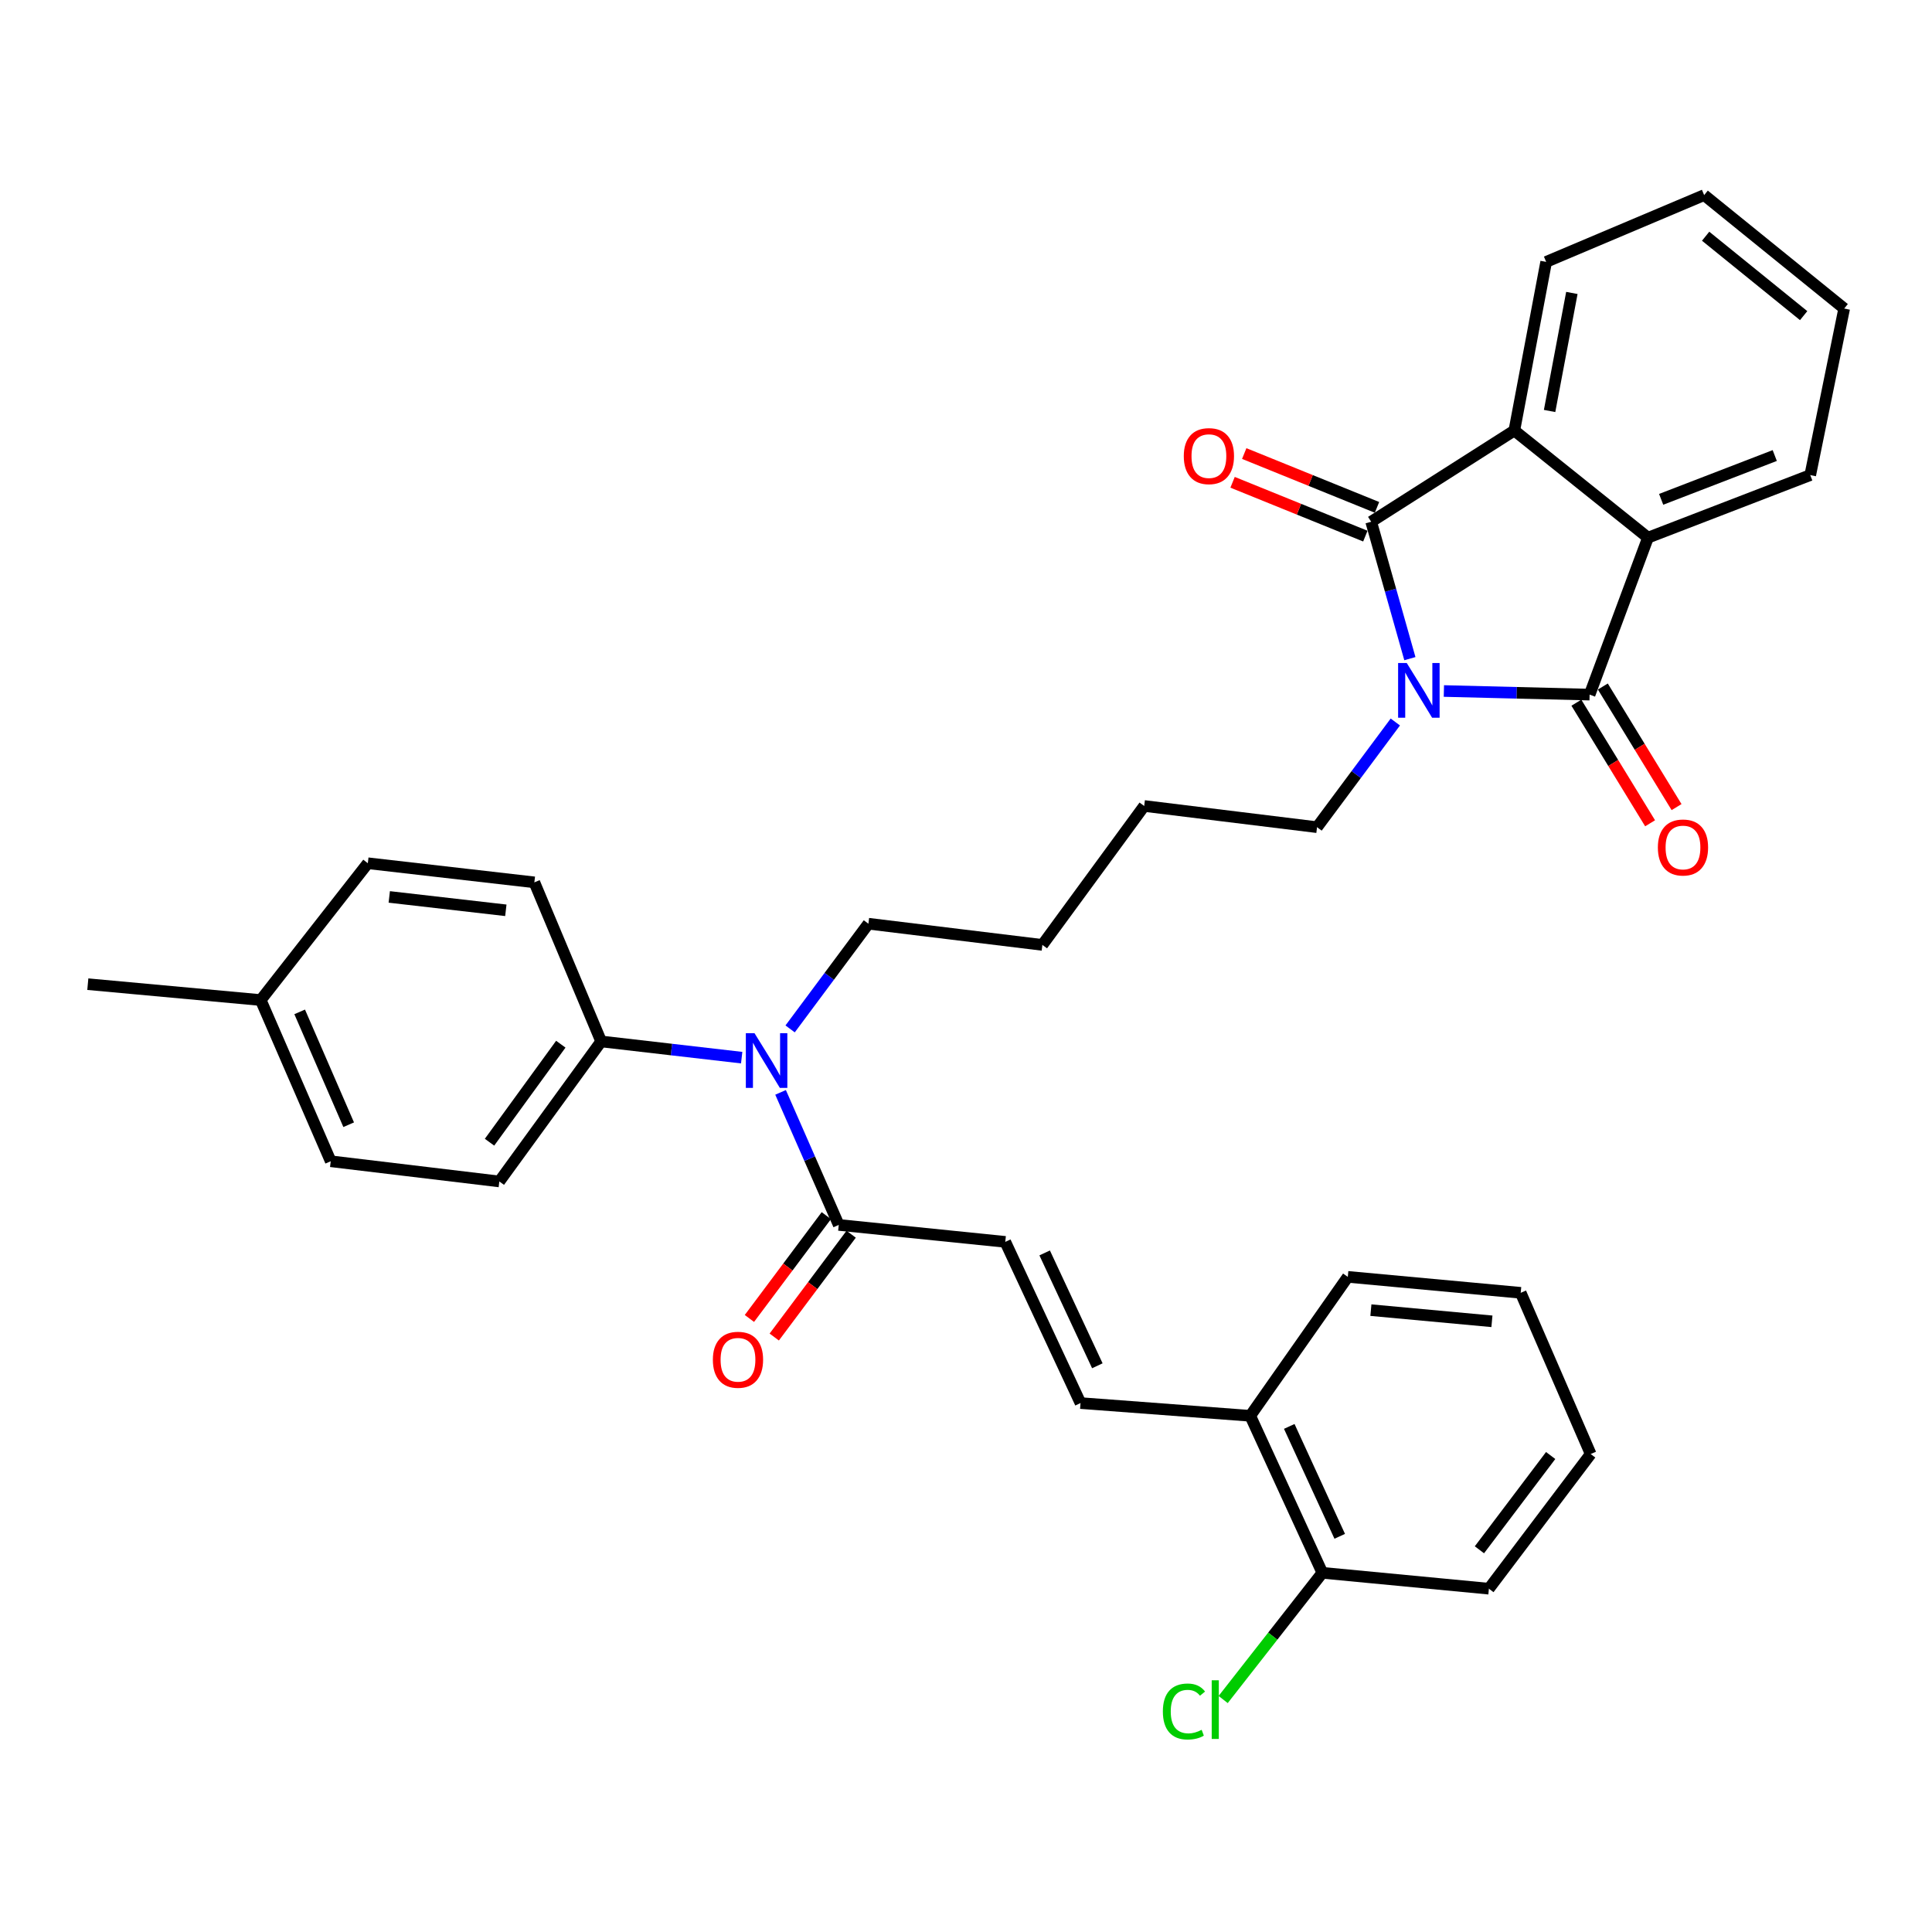 <?xml version='1.0' encoding='iso-8859-1'?>
<svg version='1.1' baseProfile='full'
              xmlns='http://www.w3.org/2000/svg'
                      xmlns:rdkit='http://www.rdkit.org/xml'
                      xmlns:xlink='http://www.w3.org/1999/xlink'
                  xml:space='preserve'
width='1000px' height='1000px' viewBox='0 0 1000 1000'>
<!-- END OF HEADER -->
<rect style='opacity:1.0;fill:#FFFFFF;stroke:none' width='1000' height='1000' x='0' y='0'> </rect>
<path class='bond-0' d='M 729.755,340.916 L 719.736,305.484' style='fill:none;fill-rule:evenodd;stroke:#0000FF;stroke-width:6px;stroke-linecap:butt;stroke-linejoin:miter;stroke-opacity:1' />
<path class='bond-0' d='M 719.736,305.484 L 709.718,270.052' style='fill:none;fill-rule:evenodd;stroke:#000000;stroke-width:6px;stroke-linecap:butt;stroke-linejoin:miter;stroke-opacity:1' />
<path class='bond-1' d='M 747.35,357.664 L 785.065,358.596' style='fill:none;fill-rule:evenodd;stroke:#0000FF;stroke-width:6px;stroke-linecap:butt;stroke-linejoin:miter;stroke-opacity:1' />
<path class='bond-1' d='M 785.065,358.596 L 822.779,359.529' style='fill:none;fill-rule:evenodd;stroke:#000000;stroke-width:6px;stroke-linecap:butt;stroke-linejoin:miter;stroke-opacity:1' />
<path class='bond-14' d='M 722.219,373.71 L 701.96,400.93' style='fill:none;fill-rule:evenodd;stroke:#0000FF;stroke-width:6px;stroke-linecap:butt;stroke-linejoin:miter;stroke-opacity:1' />
<path class='bond-14' d='M 701.96,400.93 L 681.7,428.15' style='fill:none;fill-rule:evenodd;stroke:#000000;stroke-width:6px;stroke-linecap:butt;stroke-linejoin:miter;stroke-opacity:1' />
<path class='bond-2' d='M 709.718,270.052 L 783.817,222.839' style='fill:none;fill-rule:evenodd;stroke:#000000;stroke-width:6px;stroke-linecap:butt;stroke-linejoin:miter;stroke-opacity:1' />
<path class='bond-8' d='M 712.734,262.612 L 678.372,248.683' style='fill:none;fill-rule:evenodd;stroke:#000000;stroke-width:6px;stroke-linecap:butt;stroke-linejoin:miter;stroke-opacity:1' />
<path class='bond-8' d='M 678.372,248.683 L 644.009,234.753' style='fill:none;fill-rule:evenodd;stroke:#FF0000;stroke-width:6px;stroke-linecap:butt;stroke-linejoin:miter;stroke-opacity:1' />
<path class='bond-8' d='M 706.702,277.492 L 672.34,263.563' style='fill:none;fill-rule:evenodd;stroke:#000000;stroke-width:6px;stroke-linecap:butt;stroke-linejoin:miter;stroke-opacity:1' />
<path class='bond-8' d='M 672.34,263.563 L 637.977,249.633' style='fill:none;fill-rule:evenodd;stroke:#FF0000;stroke-width:6px;stroke-linecap:butt;stroke-linejoin:miter;stroke-opacity:1' />
<path class='bond-3' d='M 822.779,359.529 L 852.991,278.294' style='fill:none;fill-rule:evenodd;stroke:#000000;stroke-width:6px;stroke-linecap:butt;stroke-linejoin:miter;stroke-opacity:1' />
<path class='bond-9' d='M 815.93,363.716 L 835.009,394.923' style='fill:none;fill-rule:evenodd;stroke:#000000;stroke-width:6px;stroke-linecap:butt;stroke-linejoin:miter;stroke-opacity:1' />
<path class='bond-9' d='M 835.009,394.923 L 854.087,426.129' style='fill:none;fill-rule:evenodd;stroke:#FF0000;stroke-width:6px;stroke-linecap:butt;stroke-linejoin:miter;stroke-opacity:1' />
<path class='bond-9' d='M 829.629,355.341 L 848.707,386.548' style='fill:none;fill-rule:evenodd;stroke:#000000;stroke-width:6px;stroke-linecap:butt;stroke-linejoin:miter;stroke-opacity:1' />
<path class='bond-9' d='M 848.707,386.548 L 867.786,417.754' style='fill:none;fill-rule:evenodd;stroke:#FF0000;stroke-width:6px;stroke-linecap:butt;stroke-linejoin:miter;stroke-opacity:1' />
<path class='bond-21' d='M 783.817,222.839 L 800.292,135.556' style='fill:none;fill-rule:evenodd;stroke:#000000;stroke-width:6px;stroke-linecap:butt;stroke-linejoin:miter;stroke-opacity:1' />
<path class='bond-21' d='M 802.065,212.724 L 813.598,151.627' style='fill:none;fill-rule:evenodd;stroke:#000000;stroke-width:6px;stroke-linecap:butt;stroke-linejoin:miter;stroke-opacity:1' />
<path class='bond-33' d='M 783.817,222.839 L 852.991,278.294' style='fill:none;fill-rule:evenodd;stroke:#000000;stroke-width:6px;stroke-linecap:butt;stroke-linejoin:miter;stroke-opacity:1' />
<path class='bond-22' d='M 852.991,278.294 L 936.982,245.906' style='fill:none;fill-rule:evenodd;stroke:#000000;stroke-width:6px;stroke-linecap:butt;stroke-linejoin:miter;stroke-opacity:1' />
<path class='bond-22' d='M 859.813,258.455 L 918.606,235.783' style='fill:none;fill-rule:evenodd;stroke:#000000;stroke-width:6px;stroke-linecap:butt;stroke-linejoin:miter;stroke-opacity:1' />
<path class='bond-4' d='M 434.135,634.015 L 419.078,599.713' style='fill:none;fill-rule:evenodd;stroke:#000000;stroke-width:6px;stroke-linecap:butt;stroke-linejoin:miter;stroke-opacity:1' />
<path class='bond-4' d='M 419.078,599.713 L 404.022,565.41' style='fill:none;fill-rule:evenodd;stroke:#0000FF;stroke-width:6px;stroke-linecap:butt;stroke-linejoin:miter;stroke-opacity:1' />
<path class='bond-5' d='M 434.135,634.015 L 520.329,642.792' style='fill:none;fill-rule:evenodd;stroke:#000000;stroke-width:6px;stroke-linecap:butt;stroke-linejoin:miter;stroke-opacity:1' />
<path class='bond-12' d='M 427.706,629.206 L 407.799,655.817' style='fill:none;fill-rule:evenodd;stroke:#000000;stroke-width:6px;stroke-linecap:butt;stroke-linejoin:miter;stroke-opacity:1' />
<path class='bond-12' d='M 407.799,655.817 L 387.892,682.428' style='fill:none;fill-rule:evenodd;stroke:#FF0000;stroke-width:6px;stroke-linecap:butt;stroke-linejoin:miter;stroke-opacity:1' />
<path class='bond-12' d='M 440.563,638.824 L 420.656,665.435' style='fill:none;fill-rule:evenodd;stroke:#000000;stroke-width:6px;stroke-linecap:butt;stroke-linejoin:miter;stroke-opacity:1' />
<path class='bond-12' d='M 420.656,665.435 L 400.749,692.046' style='fill:none;fill-rule:evenodd;stroke:#FF0000;stroke-width:6px;stroke-linecap:butt;stroke-linejoin:miter;stroke-opacity:1' />
<path class='bond-7' d='M 520.329,642.792 L 559.273,726.23' style='fill:none;fill-rule:evenodd;stroke:#000000;stroke-width:6px;stroke-linecap:butt;stroke-linejoin:miter;stroke-opacity:1' />
<path class='bond-7' d='M 540.72,648.517 L 567.981,706.924' style='fill:none;fill-rule:evenodd;stroke:#000000;stroke-width:6px;stroke-linecap:butt;stroke-linejoin:miter;stroke-opacity:1' />
<path class='bond-6' d='M 408.966,532.56 L 429.226,505.336' style='fill:none;fill-rule:evenodd;stroke:#0000FF;stroke-width:6px;stroke-linecap:butt;stroke-linejoin:miter;stroke-opacity:1' />
<path class='bond-6' d='M 429.226,505.336 L 449.486,478.111' style='fill:none;fill-rule:evenodd;stroke:#000000;stroke-width:6px;stroke-linecap:butt;stroke-linejoin:miter;stroke-opacity:1' />
<path class='bond-10' d='M 383.892,547.439 L 347.528,543.241' style='fill:none;fill-rule:evenodd;stroke:#0000FF;stroke-width:6px;stroke-linecap:butt;stroke-linejoin:miter;stroke-opacity:1' />
<path class='bond-10' d='M 347.528,543.241 L 311.164,539.044' style='fill:none;fill-rule:evenodd;stroke:#000000;stroke-width:6px;stroke-linecap:butt;stroke-linejoin:miter;stroke-opacity:1' />
<path class='bond-11' d='M 559.273,726.23 L 647.127,732.822' style='fill:none;fill-rule:evenodd;stroke:#000000;stroke-width:6px;stroke-linecap:butt;stroke-linejoin:miter;stroke-opacity:1' />
<path class='bond-15' d='M 311.164,539.044 L 258.455,611.519' style='fill:none;fill-rule:evenodd;stroke:#000000;stroke-width:6px;stroke-linecap:butt;stroke-linejoin:miter;stroke-opacity:1' />
<path class='bond-15' d='M 290.272,540.472 L 253.376,591.204' style='fill:none;fill-rule:evenodd;stroke:#000000;stroke-width:6px;stroke-linecap:butt;stroke-linejoin:miter;stroke-opacity:1' />
<path class='bond-16' d='M 311.164,539.044 L 276.581,456.703' style='fill:none;fill-rule:evenodd;stroke:#000000;stroke-width:6px;stroke-linecap:butt;stroke-linejoin:miter;stroke-opacity:1' />
<path class='bond-13' d='M 647.127,732.822 L 684.448,814.083' style='fill:none;fill-rule:evenodd;stroke:#000000;stroke-width:6px;stroke-linecap:butt;stroke-linejoin:miter;stroke-opacity:1' />
<path class='bond-13' d='M 667.315,738.31 L 693.44,795.193' style='fill:none;fill-rule:evenodd;stroke:#000000;stroke-width:6px;stroke-linecap:butt;stroke-linejoin:miter;stroke-opacity:1' />
<path class='bond-24' d='M 647.127,732.822 L 697.623,660.9' style='fill:none;fill-rule:evenodd;stroke:#000000;stroke-width:6px;stroke-linecap:butt;stroke-linejoin:miter;stroke-opacity:1' />
<path class='bond-17' d='M 684.448,814.083 L 658.777,846.876' style='fill:none;fill-rule:evenodd;stroke:#000000;stroke-width:6px;stroke-linecap:butt;stroke-linejoin:miter;stroke-opacity:1' />
<path class='bond-17' d='M 658.777,846.876 L 633.107,879.668' style='fill:none;fill-rule:evenodd;stroke:#00CC00;stroke-width:6px;stroke-linecap:butt;stroke-linejoin:miter;stroke-opacity:1' />
<path class='bond-25' d='M 684.448,814.083 L 770.651,822.307' style='fill:none;fill-rule:evenodd;stroke:#000000;stroke-width:6px;stroke-linecap:butt;stroke-linejoin:miter;stroke-opacity:1' />
<path class='bond-27' d='M 681.7,428.15 L 592.233,417.17' style='fill:none;fill-rule:evenodd;stroke:#000000;stroke-width:6px;stroke-linecap:butt;stroke-linejoin:miter;stroke-opacity:1' />
<path class='bond-19' d='M 258.455,611.519 L 171.182,601.065' style='fill:none;fill-rule:evenodd;stroke:#000000;stroke-width:6px;stroke-linecap:butt;stroke-linejoin:miter;stroke-opacity:1' />
<path class='bond-18' d='M 276.581,456.703 L 190.387,446.811' style='fill:none;fill-rule:evenodd;stroke:#000000;stroke-width:6px;stroke-linecap:butt;stroke-linejoin:miter;stroke-opacity:1' />
<path class='bond-18' d='M 261.821,471.171 L 201.485,464.246' style='fill:none;fill-rule:evenodd;stroke:#000000;stroke-width:6px;stroke-linecap:butt;stroke-linejoin:miter;stroke-opacity:1' />
<path class='bond-20' d='M 190.387,446.811 L 134.949,517.627' style='fill:none;fill-rule:evenodd;stroke:#000000;stroke-width:6px;stroke-linecap:butt;stroke-linejoin:miter;stroke-opacity:1' />
<path class='bond-35' d='M 171.182,601.065 L 134.949,517.627' style='fill:none;fill-rule:evenodd;stroke:#000000;stroke-width:6px;stroke-linecap:butt;stroke-linejoin:miter;stroke-opacity:1' />
<path class='bond-35' d='M 180.474,582.154 L 155.111,523.747' style='fill:none;fill-rule:evenodd;stroke:#000000;stroke-width:6px;stroke-linecap:butt;stroke-linejoin:miter;stroke-opacity:1' />
<path class='bond-26' d='M 134.949,517.627 L 45.455,509.403' style='fill:none;fill-rule:evenodd;stroke:#000000;stroke-width:6px;stroke-linecap:butt;stroke-linejoin:miter;stroke-opacity:1' />
<path class='bond-30' d='M 800.292,135.556 L 882.07,100.983' style='fill:none;fill-rule:evenodd;stroke:#000000;stroke-width:6px;stroke-linecap:butt;stroke-linejoin:miter;stroke-opacity:1' />
<path class='bond-29' d='M 936.982,245.906 L 954.545,159.703' style='fill:none;fill-rule:evenodd;stroke:#000000;stroke-width:6px;stroke-linecap:butt;stroke-linejoin:miter;stroke-opacity:1' />
<path class='bond-23' d='M 449.486,478.111 L 539.533,489.083' style='fill:none;fill-rule:evenodd;stroke:#000000;stroke-width:6px;stroke-linecap:butt;stroke-linejoin:miter;stroke-opacity:1' />
<path class='bond-31' d='M 697.623,660.9 L 787.117,669.16' style='fill:none;fill-rule:evenodd;stroke:#000000;stroke-width:6px;stroke-linecap:butt;stroke-linejoin:miter;stroke-opacity:1' />
<path class='bond-31' d='M 709.571,678.127 L 772.217,683.909' style='fill:none;fill-rule:evenodd;stroke:#000000;stroke-width:6px;stroke-linecap:butt;stroke-linejoin:miter;stroke-opacity:1' />
<path class='bond-36' d='M 770.651,822.307 L 823.332,752.598' style='fill:none;fill-rule:evenodd;stroke:#000000;stroke-width:6px;stroke-linecap:butt;stroke-linejoin:miter;stroke-opacity:1' />
<path class='bond-36' d='M 765.743,802.17 L 802.62,753.374' style='fill:none;fill-rule:evenodd;stroke:#000000;stroke-width:6px;stroke-linecap:butt;stroke-linejoin:miter;stroke-opacity:1' />
<path class='bond-28' d='M 592.233,417.17 L 539.533,489.083' style='fill:none;fill-rule:evenodd;stroke:#000000;stroke-width:6px;stroke-linecap:butt;stroke-linejoin:miter;stroke-opacity:1' />
<path class='bond-34' d='M 954.545,159.703 L 882.07,100.983' style='fill:none;fill-rule:evenodd;stroke:#000000;stroke-width:6px;stroke-linecap:butt;stroke-linejoin:miter;stroke-opacity:1' />
<path class='bond-34' d='M 933.567,163.37 L 882.834,122.266' style='fill:none;fill-rule:evenodd;stroke:#000000;stroke-width:6px;stroke-linecap:butt;stroke-linejoin:miter;stroke-opacity:1' />
<path class='bond-32' d='M 787.117,669.16 L 823.332,752.598' style='fill:none;fill-rule:evenodd;stroke:#000000;stroke-width:6px;stroke-linecap:butt;stroke-linejoin:miter;stroke-opacity:1' />
<path  class='atom-0' d='M 728.14 343.183
L 737.42 358.183
Q 738.34 359.663, 739.82 362.343
Q 741.3 365.023, 741.38 365.183
L 741.38 343.183
L 745.14 343.183
L 745.14 371.503
L 741.26 371.503
L 731.3 355.103
Q 730.14 353.183, 728.9 350.983
Q 727.7 348.783, 727.34 348.103
L 727.34 371.503
L 723.66 371.503
L 723.66 343.183
L 728.14 343.183
' fill='#0000FF'/>
<path  class='atom-7' d='M 390.527 534.767
L 399.807 549.767
Q 400.727 551.247, 402.207 553.927
Q 403.687 556.607, 403.767 556.767
L 403.767 534.767
L 407.527 534.767
L 407.527 563.087
L 403.647 563.087
L 393.687 546.687
Q 392.527 544.767, 391.287 542.567
Q 390.087 540.367, 389.727 539.687
L 389.727 563.087
L 386.047 563.087
L 386.047 534.767
L 390.527 534.767
' fill='#0000FF'/>
<path  class='atom-9' d='M 612.727 236.085
Q 612.727 229.285, 616.087 225.485
Q 619.447 221.685, 625.727 221.685
Q 632.007 221.685, 635.367 225.485
Q 638.727 229.285, 638.727 236.085
Q 638.727 242.965, 635.327 246.885
Q 631.927 250.765, 625.727 250.765
Q 619.487 250.765, 616.087 246.885
Q 612.727 243.005, 612.727 236.085
M 625.727 247.565
Q 630.047 247.565, 632.367 244.685
Q 634.727 241.765, 634.727 236.085
Q 634.727 230.525, 632.367 227.725
Q 630.047 224.885, 625.727 224.885
Q 621.407 224.885, 619.047 227.685
Q 616.727 230.485, 616.727 236.085
Q 616.727 241.805, 619.047 244.685
Q 621.407 247.565, 625.727 247.565
' fill='#FF0000'/>
<path  class='atom-10' d='M 858.108 438.658
Q 858.108 431.858, 861.468 428.058
Q 864.828 424.258, 871.108 424.258
Q 877.388 424.258, 880.748 428.058
Q 884.108 431.858, 884.108 438.658
Q 884.108 445.538, 880.708 449.458
Q 877.308 453.338, 871.108 453.338
Q 864.868 453.338, 861.468 449.458
Q 858.108 445.578, 858.108 438.658
M 871.108 450.138
Q 875.428 450.138, 877.748 447.258
Q 880.108 444.338, 880.108 438.658
Q 880.108 433.098, 877.748 430.298
Q 875.428 427.458, 871.108 427.458
Q 866.788 427.458, 864.428 430.258
Q 862.108 433.058, 862.108 438.658
Q 862.108 444.378, 864.428 447.258
Q 866.788 450.138, 871.108 450.138
' fill='#FF0000'/>
<path  class='atom-13' d='M 368.979 703.814
Q 368.979 697.014, 372.339 693.214
Q 375.699 689.414, 381.979 689.414
Q 388.259 689.414, 391.619 693.214
Q 394.979 697.014, 394.979 703.814
Q 394.979 710.694, 391.579 714.614
Q 388.179 718.494, 381.979 718.494
Q 375.739 718.494, 372.339 714.614
Q 368.979 710.734, 368.979 703.814
M 381.979 715.294
Q 386.299 715.294, 388.619 712.414
Q 390.979 709.494, 390.979 703.814
Q 390.979 698.254, 388.619 695.454
Q 386.299 692.614, 381.979 692.614
Q 377.659 692.614, 375.299 695.414
Q 372.979 698.214, 372.979 703.814
Q 372.979 709.534, 375.299 712.414
Q 377.659 715.294, 381.979 715.294
' fill='#FF0000'/>
<path  class='atom-18' d='M 601.899 885.87
Q 601.899 878.83, 605.179 875.15
Q 608.499 871.43, 614.779 871.43
Q 620.619 871.43, 623.739 875.55
L 621.099 877.71
Q 618.819 874.71, 614.779 874.71
Q 610.499 874.71, 608.219 877.59
Q 605.979 880.43, 605.979 885.87
Q 605.979 891.47, 608.299 894.35
Q 610.659 897.23, 615.219 897.23
Q 618.339 897.23, 621.979 895.35
L 623.099 898.35
Q 621.619 899.31, 619.379 899.87
Q 617.139 900.43, 614.659 900.43
Q 608.499 900.43, 605.179 896.67
Q 601.899 892.91, 601.899 885.87
' fill='#00CC00'/>
<path  class='atom-18' d='M 627.179 869.71
L 630.859 869.71
L 630.859 900.07
L 627.179 900.07
L 627.179 869.71
' fill='#00CC00'/>
</svg>
